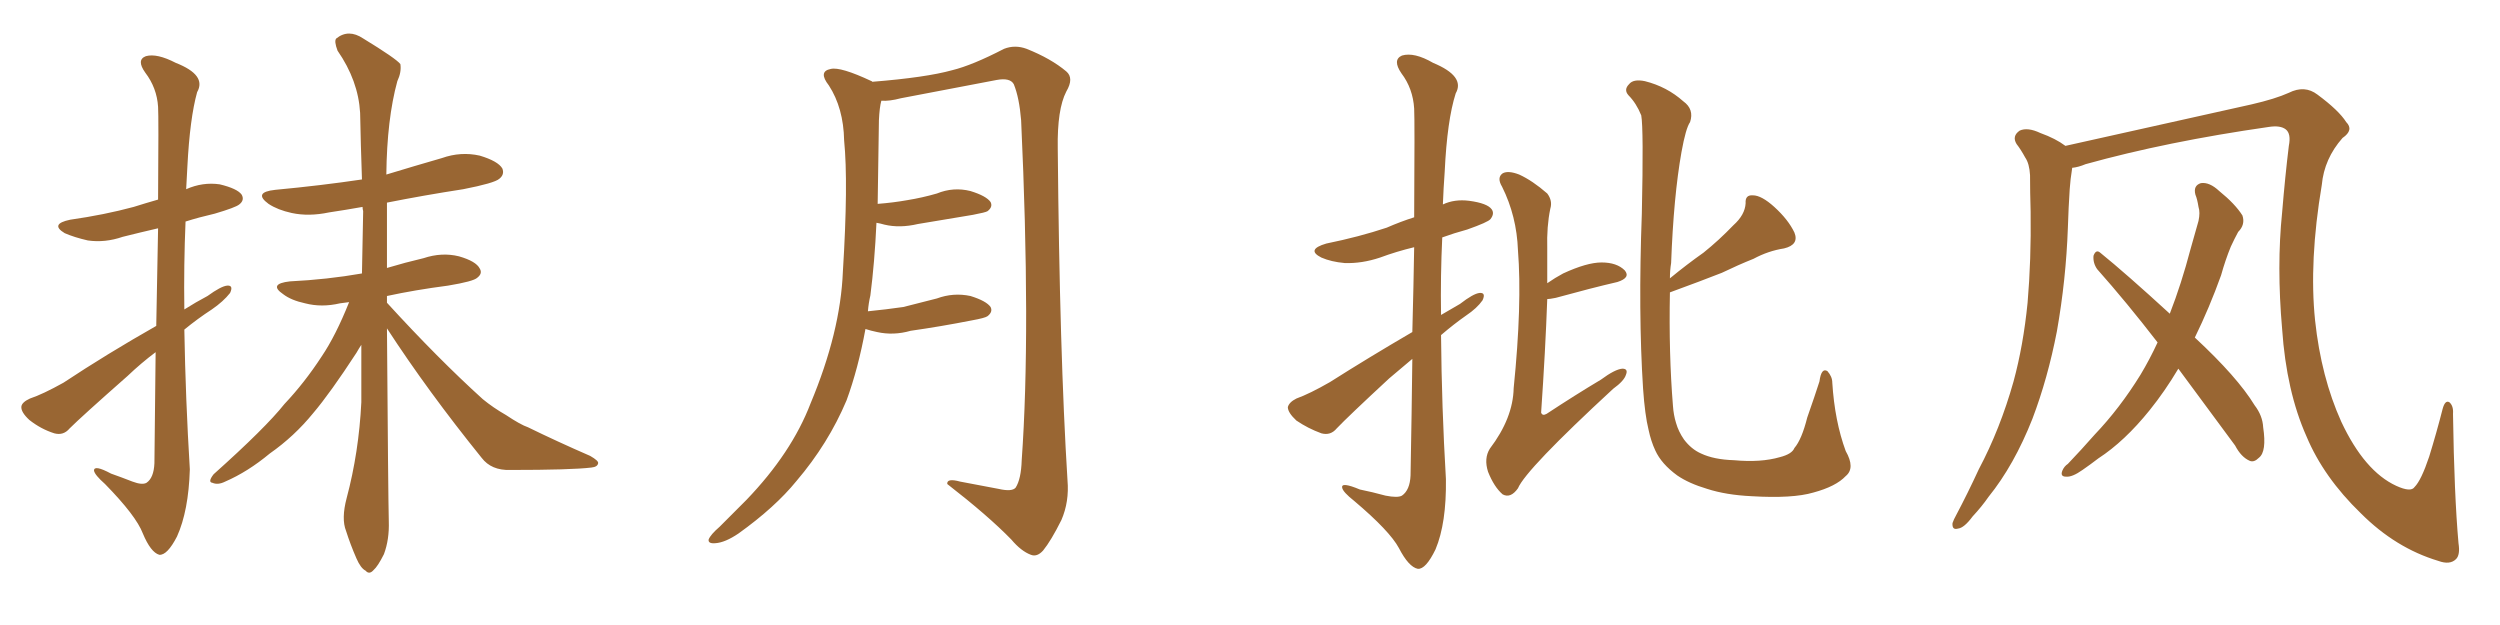 <svg xmlns="http://www.w3.org/2000/svg" xmlns:xlink="http://www.w3.org/1999/xlink" width="600" height="150"><path fill="#996633" padding="10" d="M37.35 84.52L37.35 84.52Q33.84 87.16 30.62 90.23L30.62 90.23Q19.48 100.05 16.70 102.83L16.70 102.83Q15.23 104.59 13.04 104.00L13.04 104.00Q9.81 102.98 7.03 100.78L7.03 100.78Q4.98 98.88 5.13 97.56L5.13 97.56Q5.27 96.53 7.18 95.65L7.18 95.65Q10.25 94.63 15.23 91.85L15.23 91.85Q25.63 84.96 37.50 78.22L37.50 78.22Q37.79 64.60 37.94 54.79L37.94 54.79Q33.54 55.81 29.44 56.84L29.44 56.84Q25.20 58.30 21.09 57.71L21.09 57.71Q17.87 56.98 15.53 55.96L15.53 55.96Q11.87 53.76 16.85 52.73L16.85 52.73Q25.05 51.56 32.08 49.66L32.08 49.66Q34.86 48.78 37.94 47.90L37.94 47.90Q38.09 27.98 37.94 25.63L37.94 25.63Q37.65 21.09 34.86 17.43L34.86 17.43Q32.67 14.36 35.01 13.48L35.01 13.48Q37.65 12.74 42.19 15.09L42.19 15.09Q49.66 18.02 47.31 22.12L47.31 22.12Q45.56 28.42 44.97 39.99L44.97 39.99Q44.82 42.63 44.68 45.41L44.68 45.41Q48.63 43.65 52.73 44.24L52.73 44.24Q56.98 45.26 58.01 46.73L58.01 46.73Q58.74 48.05 57.42 49.07L57.42 49.07Q56.54 49.80 51.56 51.27L51.56 51.27Q47.75 52.15 44.53 53.17L44.53 53.17Q44.09 63.57 44.24 74.27L44.24 74.27Q47.02 72.51 49.80 71.04L49.80 71.04Q53.03 68.70 54.49 68.55L54.49 68.55Q56.10 68.41 55.22 70.31L55.22 70.31Q53.61 72.36 50.83 74.27L50.83 74.27Q47.46 76.46 44.24 79.10L44.24 79.10Q44.53 95.80 45.56 112.65L45.56 112.65Q45.26 122.61 42.48 128.76L42.48 128.76Q40.14 133.30 38.23 133.15L38.23 133.15Q36.18 132.57 34.28 128.03L34.28 128.03Q32.67 123.78 25.20 116.16L25.20 116.16Q22.71 113.96 22.56 112.94L22.56 112.94Q22.56 111.47 26.66 113.67L26.66 113.67Q29.15 114.55 31.79 115.58L31.79 115.58Q34.13 116.46 35.16 115.87L35.16 115.87Q36.91 114.70 37.06 111.18L37.06 111.18Q37.21 96.53 37.35 84.52ZM92.87 78.81L92.87 78.81L92.87 78.81Q93.16 119.24 93.31 125.10L93.31 125.10Q93.46 129.49 92.14 133.01L92.14 133.01Q90.67 135.94 89.65 136.82L89.65 136.82Q88.62 137.99 87.74 136.96L87.74 136.96Q86.57 136.38 85.55 134.03L85.55 134.03Q84.08 130.66 83.06 127.44L83.06 127.44Q81.88 124.51 83.20 119.53L83.20 119.53Q86.13 108.54 86.72 96.53L86.72 96.53Q86.72 89.50 86.72 82.76L86.72 82.76Q86.13 83.64 85.55 84.67L85.55 84.67Q79.25 94.34 75.15 99.17L75.15 99.17Q70.61 104.74 64.75 108.84L64.75 108.84Q59.47 113.23 54.05 115.58L54.05 115.58Q52.29 116.46 50.98 115.87L50.98 115.87Q49.80 115.72 51.27 113.82L51.27 113.82Q63.72 102.69 68.26 96.97L68.26 96.97Q73.10 91.85 77.20 85.55L77.20 85.55Q80.57 80.57 83.79 72.51L83.79 72.51Q82.47 72.66 81.59 72.80L81.59 72.80Q77.20 73.83 73.24 72.80L73.24 72.80Q69.87 72.07 67.97 70.61L67.97 70.61Q64.31 68.12 69.58 67.53L69.58 67.53Q78.52 67.09 86.87 65.63L86.87 65.63Q87.01 57.86 87.16 50.68L87.16 50.68Q87.01 50.10 87.01 49.66L87.01 49.66Q82.91 50.39 78.96 50.98L78.96 50.98Q74.12 52.00 70.02 51.12L70.02 51.12Q66.65 50.39 64.45 48.93L64.45 48.93Q60.64 46.14 66.06 45.56L66.06 45.56Q77.05 44.53 86.87 43.07L86.87 43.07Q86.57 34.57 86.43 27.10L86.43 27.10Q85.99 19.34 81.01 12.16L81.01 12.16Q80.13 9.81 80.71 9.23L80.71 9.23Q83.64 6.88 87.16 9.23L87.16 9.23Q95.07 14.06 96.09 15.38L96.09 15.38Q96.39 17.29 95.36 19.48L95.36 19.48Q92.87 28.56 92.72 41.89L92.72 41.89Q99.46 39.84 106.05 37.94L106.05 37.94Q110.60 36.33 115.14 37.35L115.14 37.35Q119.53 38.67 120.56 40.43L120.56 40.43Q121.14 41.89 119.82 42.92L119.82 42.92Q118.65 43.95 111.18 45.41L111.18 45.41Q101.66 46.88 92.87 48.63L92.87 48.63Q92.87 56.84 92.87 64.31L92.87 64.31Q97.27 62.99 101.66 61.96L101.66 61.96Q106.05 60.50 110.16 61.52L110.16 61.52Q114.26 62.70 115.14 64.45L115.14 64.45Q115.87 65.63 114.55 66.65L114.55 66.65Q113.67 67.53 107.52 68.55L107.52 68.55Q99.61 69.58 92.87 71.04L92.87 71.04Q92.87 71.78 92.87 72.66L92.87 72.66Q105.18 86.13 115.87 95.80L115.87 95.80Q118.36 97.85 121.44 99.61L121.44 99.61Q124.95 101.95 126.71 102.54L126.71 102.54Q133.59 105.91 141.65 109.42L141.65 109.42Q143.70 110.60 143.55 111.18L143.55 111.18Q143.41 112.06 141.94 112.21L141.94 112.21Q137.11 112.79 122.46 112.79L122.46 112.79Q117.92 112.94 115.58 109.86L115.58 109.86Q102.69 93.90 92.87 78.81ZM207.71 78.96L207.71 78.96L207.71 78.96Q205.96 88.48 203.17 96.09L203.17 96.09Q198.78 106.49 191.16 115.43L191.16 115.43Q186.04 121.73 177.25 128.03L177.25 128.03Q174.02 130.22 171.68 130.37L171.68 130.37Q169.92 130.52 170.07 129.49L170.07 129.49Q170.51 128.32 172.71 126.42L172.71 126.42Q175.63 123.49 179.15 119.97L179.15 119.97Q189.99 108.69 194.53 96.83L194.53 96.83Q201.71 79.69 202.29 65.19L202.29 65.19Q203.61 43.95 202.59 33.69L202.59 33.69Q202.44 25.93 198.93 20.51L198.93 20.51Q196.29 17.14 199.37 16.55L199.37 16.55Q201.71 15.97 209.18 19.48L209.18 19.48Q209.33 19.48 209.33 19.63L209.33 19.63Q222.22 18.60 228.52 16.85L228.52 16.85Q233.35 15.67 240.97 11.72L240.97 11.72Q243.60 10.69 246.39 11.72L246.39 11.72Q252.25 14.06 255.91 17.14L255.91 17.14Q257.81 18.75 255.91 21.97L255.91 21.97Q253.71 26.22 253.86 35.60L253.86 35.60Q254.30 84.81 256.20 115.28L256.20 115.28Q256.64 120.41 254.74 124.80L254.74 124.80Q252.25 129.79 250.34 132.13L250.34 132.13Q248.88 133.74 247.41 133.15L247.41 133.15Q245.07 132.28 242.72 129.49L242.72 129.49Q237.16 123.78 227.34 116.16L227.34 116.16Q227.20 114.70 230.42 115.58L230.42 115.58Q235.11 116.46 239.65 117.33L239.65 117.33Q242.87 118.07 243.75 117.04L243.75 117.04Q245.07 114.99 245.21 110.45L245.21 110.45Q247.41 79.54 245.07 28.86L245.07 28.86Q244.63 23.44 243.31 20.21L243.31 20.21Q242.43 18.60 239.21 19.19L239.21 19.19Q227.78 21.39 216.21 23.58L216.21 23.58Q213.43 24.32 211.52 24.17L211.52 24.17Q211.08 25.78 210.94 28.86L210.94 28.86Q210.79 39.55 210.64 48.93L210.64 48.93Q214.45 48.63 217.68 48.05L217.68 48.05Q221.34 47.46 224.85 46.44L224.85 46.44Q228.81 44.82 232.91 45.85L232.91 45.85Q236.72 47.02 237.74 48.49L237.74 48.49Q238.33 49.66 237.01 50.68L237.01 50.68Q236.57 50.98 233.50 51.56L233.50 51.56Q226.61 52.73 220.31 53.76L220.31 53.76Q215.92 54.79 212.26 53.91L212.26 53.91Q211.23 53.61 210.35 53.47L210.35 53.47Q209.91 62.99 208.89 70.90L208.89 70.90Q208.45 72.80 208.30 74.71L208.30 74.71Q212.70 74.27 216.80 73.68L216.80 73.68Q220.90 72.66 224.85 71.63L224.85 71.63Q228.81 70.17 232.91 71.04L232.91 71.04Q236.72 72.22 237.74 73.68L237.74 73.68Q238.33 74.85 237.01 75.88L237.01 75.88Q236.43 76.32 233.20 76.90L233.20 76.90Q225.73 78.37 218.55 79.39L218.55 79.39Q214.45 80.57 210.50 79.69L210.50 79.69Q209.03 79.39 207.71 78.96ZM338.96 79.69L338.96 79.69Q339.26 68.26 339.40 59.33L339.40 59.33Q335.16 60.35 331.20 61.82L331.20 61.82Q326.81 63.28 322.71 63.13L322.71 63.13Q319.48 62.84 317.14 61.82L317.14 61.82Q313.33 59.91 318.31 58.45L318.31 58.45Q326.22 56.84 332.81 54.64L332.81 54.64Q336.18 53.17 339.40 52.15L339.40 52.15Q339.55 28.86 339.40 26.07L339.40 26.07Q339.11 21.24 336.33 17.58L336.33 17.58Q334.13 14.36 336.47 13.33L336.47 13.33Q339.40 12.45 343.95 15.09L343.95 15.09Q351.71 18.31 349.37 22.41L349.37 22.41Q347.31 28.86 346.73 41.16L346.73 41.16Q346.44 45.12 346.29 49.07L346.29 49.07Q349.07 47.75 352.59 48.19L352.59 48.19Q356.98 48.78 358.01 50.24L358.01 50.24Q358.74 51.27 357.71 52.59L357.71 52.59Q357.13 53.32 352.15 55.08L352.15 55.08Q348.93 55.96 346.14 56.98L346.14 56.98Q345.70 66.21 345.85 75.59L345.85 75.59Q348.05 74.27 350.39 72.95L350.39 72.95Q353.61 70.46 355.08 70.31L355.08 70.31Q356.69 70.17 355.81 72.07L355.81 72.07Q354.49 73.97 351.86 75.73L351.86 75.73Q348.93 77.78 345.85 80.42L345.85 80.42Q346.00 97.71 347.02 114.99L347.02 114.99Q347.17 125.54 344.53 131.84L344.53 131.84Q342.19 136.67 340.28 136.52L340.28 136.52Q338.09 136.08 335.74 131.54L335.74 131.54Q333.54 127.44 325.05 120.26L325.05 120.26Q322.27 118.07 322.12 117.04L322.12 117.04Q321.83 115.58 326.37 117.48L326.37 117.48Q329.30 118.07 332.52 118.95L332.52 118.95Q335.45 119.53 336.47 118.95L336.47 118.95Q338.38 117.63 338.53 114.11L338.53 114.11Q338.82 98.58 338.96 86.13L338.96 86.13Q336.18 88.48 333.40 90.82L333.40 90.82Q323.44 100.05 320.80 102.83L320.80 102.83Q319.34 104.59 317.14 104.00L317.14 104.00Q313.92 102.83 311.13 100.93L311.13 100.93Q309.08 99.02 309.08 97.71L309.08 97.71Q309.38 96.53 311.13 95.65L311.13 95.65Q314.36 94.48 319.19 91.70L319.19 91.70Q328.42 85.84 338.96 79.69ZM371.34 71.78L371.34 71.78Q370.90 84.08 369.87 99.02L369.87 99.02Q370.17 99.90 371.19 99.32L371.19 99.32Q378.08 94.78 384.23 91.11L384.23 91.11Q387.60 88.62 389.36 88.48L389.36 88.48Q390.82 88.48 390.23 89.94L390.23 89.94Q389.79 91.41 387.16 93.31L387.16 93.31Q366.21 112.65 364.31 117.19L364.31 117.19Q362.55 119.68 360.64 118.65L360.64 118.65Q358.59 116.89 357.13 113.23L357.13 113.23Q356.10 110.01 357.57 107.67L357.57 107.67Q363.13 100.34 363.28 93.16L363.28 93.16Q365.33 72.95 364.31 60.06L364.31 60.06Q364.01 51.86 360.50 44.82L360.50 44.82Q359.18 42.63 360.64 41.60L360.64 41.60Q361.96 40.87 364.60 41.89L364.60 41.89Q367.82 43.36 371.34 46.44L371.34 46.44Q372.66 48.19 372.07 50.10L372.07 50.10Q371.19 54.35 371.34 59.62L371.34 59.62Q371.34 63.57 371.34 67.97L371.34 67.97Q373.24 66.65 375.15 65.63L375.15 65.63Q380.86 62.99 384.38 62.99L384.38 62.99Q388.04 62.99 389.94 64.89L389.94 64.89Q391.41 66.65 388.18 67.68L388.18 67.68Q381.88 69.14 373.39 71.48L373.39 71.48Q371.92 71.78 371.34 71.78ZM400.78 70.17L400.78 70.17L400.78 70.17Q400.49 84.96 401.51 97.41L401.51 97.41Q401.66 99.61 402.25 101.51L402.25 101.51Q402.83 103.56 404.15 105.47L404.15 105.47Q405.91 107.81 408.25 108.84L408.25 108.84Q411.33 110.30 416.16 110.45L416.16 110.45Q422.61 111.04 427.15 109.72L427.15 109.72Q430.08 108.98 430.66 107.52L430.66 107.52Q432.42 105.47 433.74 100.20L433.74 100.20Q435.64 94.78 436.67 91.55L436.67 91.55Q437.11 88.18 438.57 89.06L438.57 89.06Q439.75 90.38 439.75 91.85L439.75 91.85Q440.33 101.07 442.97 108.25L442.97 108.25Q445.31 112.35 442.97 114.26L442.97 114.26Q440.63 116.75 435.21 118.21L435.21 118.21Q430.22 119.68 420.41 119.09L420.41 119.09Q414.26 118.80 409.72 117.33L409.72 117.33Q405.32 116.02 402.54 114.11L402.54 114.11Q398.73 111.33 397.27 108.11L397.27 108.11Q396.24 105.91 395.65 103.13L395.65 103.13Q394.78 99.61 394.34 93.31L394.34 93.31Q393.16 75.15 394.04 51.27L394.04 51.27Q394.48 30.91 393.90 27.69L393.90 27.69Q392.72 24.76 390.82 22.85L390.82 22.85Q389.65 21.53 390.97 20.21L390.97 20.21Q391.99 18.90 394.78 19.48L394.78 19.48Q400.05 20.80 404.00 24.32L404.00 24.32Q406.64 26.22 405.62 29.30L405.62 29.30Q404.59 30.76 403.56 36.47L403.56 36.47Q401.66 47.17 401.07 63.13L401.07 63.13Q400.78 64.89 400.78 66.80L400.78 66.80Q404.88 63.43 408.84 60.64L408.84 60.64Q412.50 57.71 416.02 54.05L416.02 54.05Q418.80 51.56 418.95 48.78L418.95 48.78Q418.80 46.73 420.70 46.88L420.70 46.88Q422.75 46.88 425.83 49.66L425.83 49.66Q429.20 52.73 430.66 55.81L430.66 55.81Q431.84 58.74 428.17 59.62L428.17 59.62Q424.37 60.21 420.85 62.11L420.85 62.11Q417.19 63.57 413.23 65.48L413.23 65.48Q408.40 67.38 400.78 70.17ZM590.04 130.37L590.04 130.37Q590.48 133.15 589.45 134.18L589.45 134.18Q587.99 135.64 585.21 134.62L585.21 134.62Q574.95 131.54 566.60 123.19L566.60 123.19Q557.67 114.55 553.56 104.74L553.56 104.74Q548.73 93.90 547.71 78.96L547.71 78.96Q546.39 63.87 547.71 50.98L547.71 50.98Q548.44 42.19 549.32 35.01L549.32 35.01Q549.90 32.08 548.58 31.05L548.58 31.05Q547.27 30.03 544.48 30.47L544.48 30.47Q520.02 33.98 500.54 39.40L500.54 39.40Q498.78 40.14 497.31 40.28L497.31 40.28Q497.31 40.28 497.31 40.43L497.31 40.43Q496.88 43.07 496.73 45.41L496.73 45.41Q496.44 49.80 496.29 54.64L496.29 54.64Q495.85 67.09 493.65 79.54L493.65 79.54Q491.46 90.82 487.79 100.49L487.79 100.49Q483.40 111.62 477.25 119.24L477.25 119.24Q475.63 121.58 473.44 123.93L473.44 123.93Q471.39 126.71 469.92 126.86L469.92 126.86Q468.46 127.29 468.60 125.54L468.60 125.54Q468.90 124.66 469.48 123.63L469.48 123.63Q472.27 118.36 474.90 112.65L474.90 112.65Q480.03 102.98 483.25 91.55L483.25 91.55Q485.60 82.91 486.62 72.66L486.62 72.66Q487.50 62.40 487.35 50.83L487.35 50.83Q487.21 46.00 487.21 42.04L487.21 42.04Q487.06 39.26 486.04 37.79L486.04 37.79Q485.01 35.89 483.98 34.57L483.98 34.57Q482.81 32.67 484.72 31.35L484.72 31.35Q486.62 30.47 489.70 31.93L489.70 31.93Q493.36 33.25 495.70 35.01L495.70 35.01Q508.15 32.23 540.38 25.05L540.38 25.05Q546.09 23.73 549.32 22.27L549.32 22.27Q553.13 20.36 556.20 22.71L556.20 22.71Q561.33 26.51 563.09 29.30L563.09 29.30Q564.99 31.20 562.21 33.11L562.21 33.11Q557.81 38.09 557.23 44.38L557.23 44.38Q554.15 62.70 555.62 76.90L555.62 76.90Q557.08 90.53 561.91 101.22L561.91 101.22Q567.48 113.09 575.10 116.60L575.10 116.60Q578.61 118.21 579.49 116.89L579.49 116.89Q581.10 115.28 583.01 109.57L583.01 109.57Q584.77 103.86 586.23 98.14L586.23 98.14Q586.82 95.95 587.84 96.53L587.84 96.53Q588.87 97.41 588.72 99.32L588.72 99.32Q589.01 118.80 590.04 130.37ZM522.80 88.48L522.80 88.48L522.80 88.48Q519.58 93.90 515.92 98.44L515.92 98.44Q509.91 105.91 503.61 110.01L503.61 110.01Q501.71 111.47 499.80 112.79L499.80 112.79Q497.31 114.55 495.85 114.40L495.85 114.40Q494.38 114.40 494.97 112.94L494.97 112.94Q495.41 111.91 496.29 111.33L496.29 111.33Q499.51 107.96 502.73 104.30L502.73 104.30Q508.74 98.00 513.72 89.94L513.72 89.94Q515.92 86.28 517.82 82.18L517.82 82.18Q510.35 72.51 503.32 64.60L503.32 64.60Q502.29 63.13 502.44 61.38L502.44 61.38Q503.03 59.77 504.05 60.64L504.05 60.64Q510.21 65.63 520.75 75.29L520.75 75.29Q523.54 68.12 525.73 59.77L525.73 59.77Q526.76 56.10 527.64 53.03L527.64 53.03Q528.08 50.98 527.64 49.66L527.64 49.66Q527.34 47.75 526.90 46.73L526.90 46.73Q526.32 44.53 528.22 43.95L528.22 43.95Q530.27 43.65 532.62 45.85L532.62 45.85Q536.43 48.93 538.18 51.71L538.18 51.71Q538.92 53.91 537.16 55.66L537.16 55.66Q536.28 57.28 535.40 59.18L535.40 59.18Q534.08 62.40 533.06 66.06L533.06 66.06Q530.27 73.83 526.76 81.01L526.76 81.01Q537.01 90.53 541.11 97.27L541.11 97.27Q543.02 99.76 543.16 102.54L543.16 102.54Q544.04 108.40 542.14 109.86L542.14 109.86Q540.97 111.04 539.94 110.60L539.94 110.60Q537.89 109.72 536.43 106.93L536.43 106.93Q529.10 96.97 522.80 88.48Z"/></svg>
